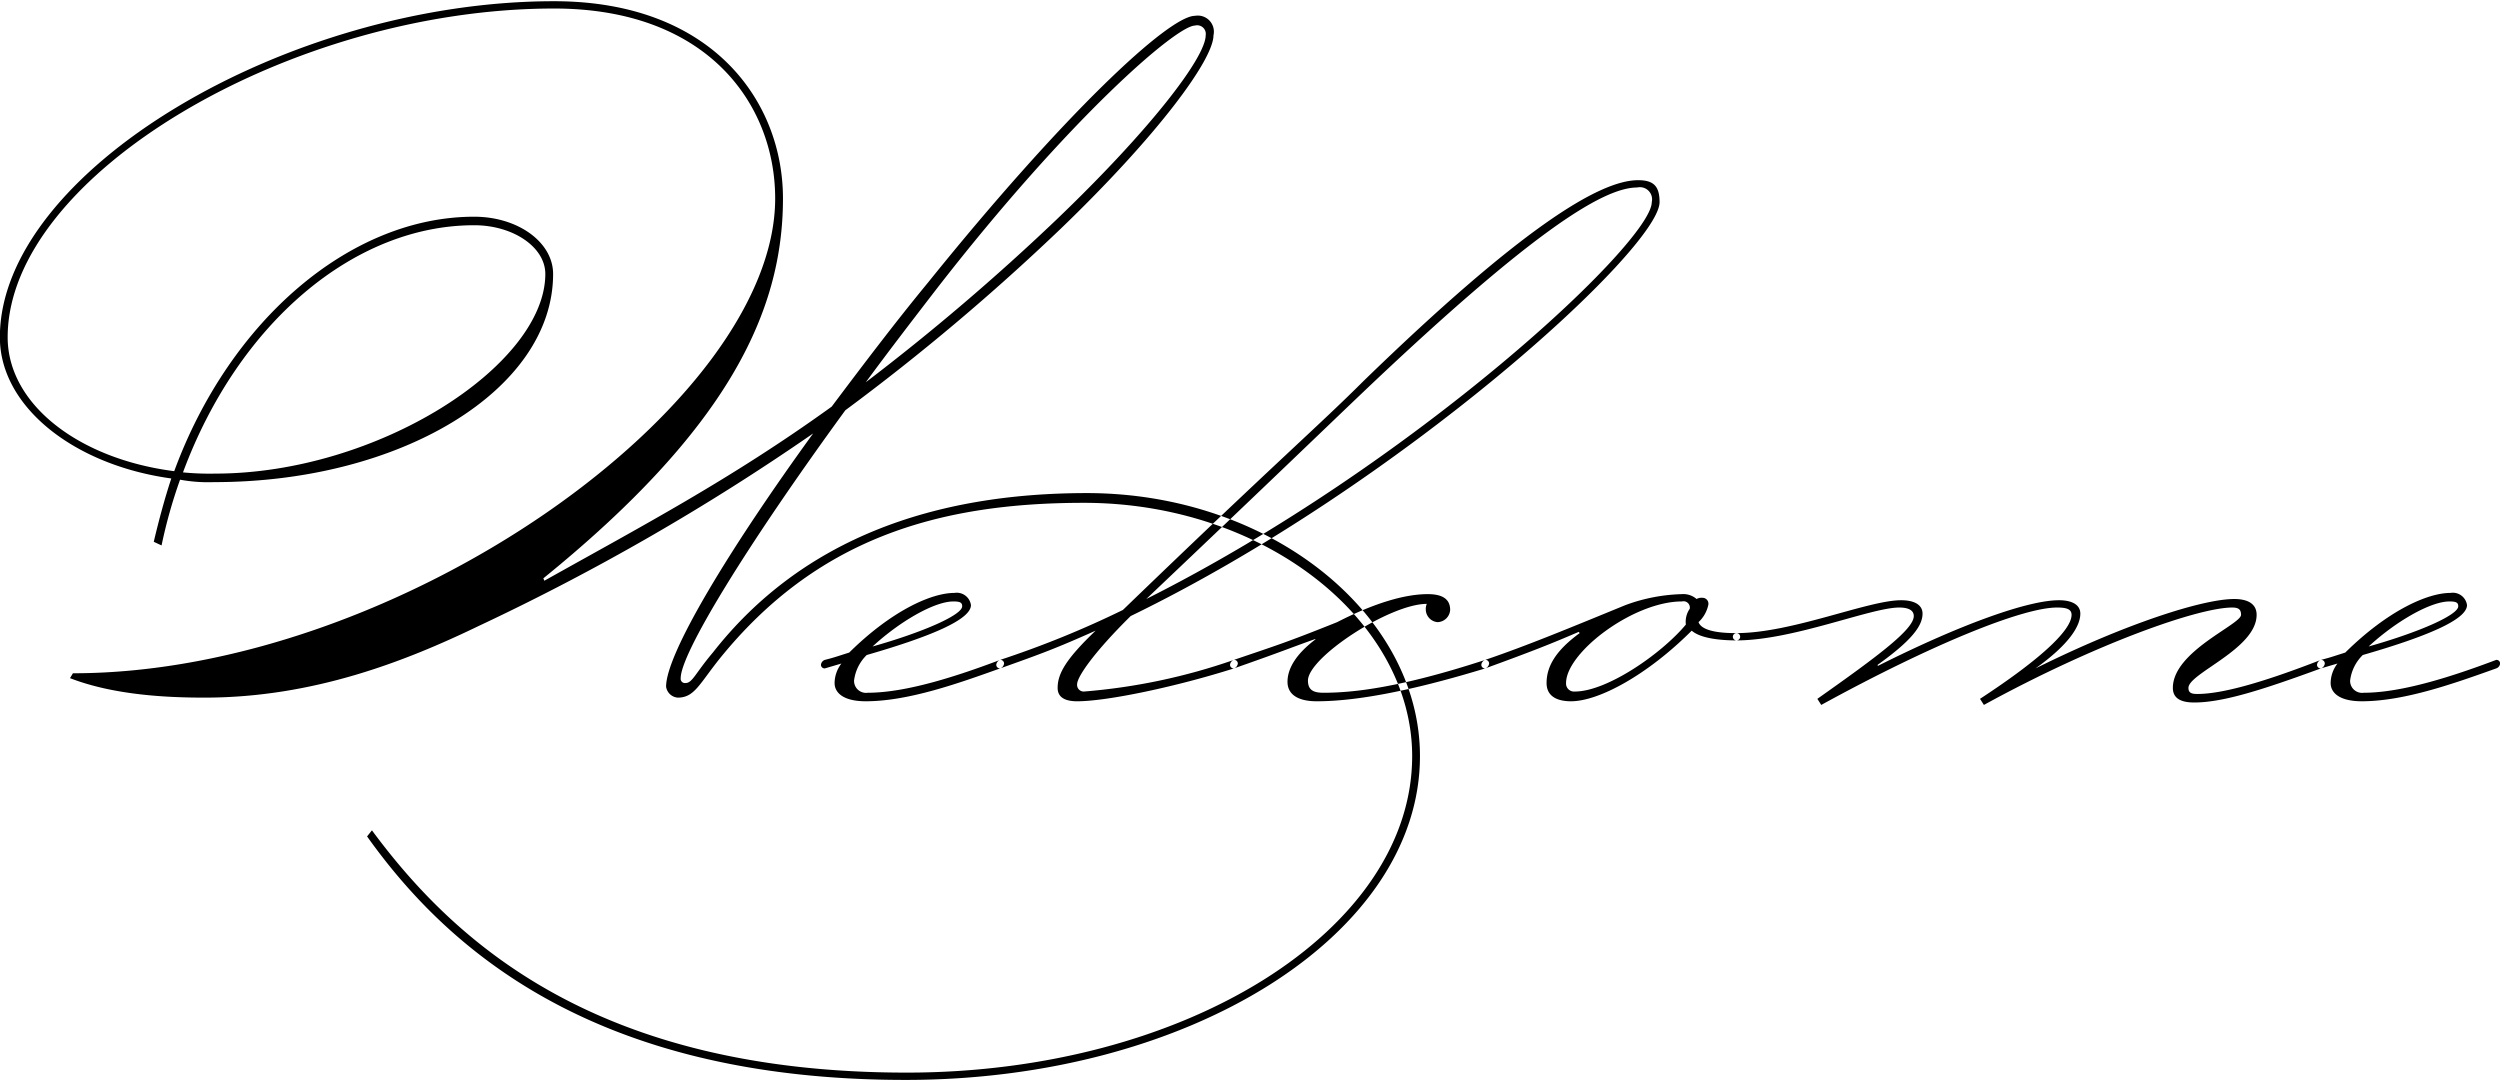<svg xmlns="http://www.w3.org/2000/svg" width="205.34" height="88.7" viewBox="0 0 205.34 88.7">
  <defs>
    <style>
      .cls-1 {
        fill-rule: evenodd;
      }
    </style>
  </defs>
  <path id="txt_contact02-01.svg" class="cls-1" d="M1866.87,21882c6.56,9.2,18.56,20,44.24,20,23.28,0,42.24-11.9,42.24-26.6,0-11.6-12.24-21.6-27.36-21.6-12.48,0-23.36,3.7-30.72,13.1-1.44,1.7-1.68,2.5-2.24,2.5a0.35,0.35,0,0,1-.4-0.4c0-2,5.28-10.7,13.52-22a184.177,184.177,0,0,0,17.68-14.9c8-7.7,12.56-13.9,12.56-15.9a1.322,1.322,0,0,0-1.52-1.6c-2.16,0-10.8,8.1-21.92,21.9-2.72,3.3-5.44,6.9-7.92,10.2-8.32,6-15.76,9.9-23.6,14.3l-0.08-.2c15.04-12.2,19.68-21.8,19.68-31.2,0-8-5.84-16.2-18.8-16.2-21.92,0-45.52,14-45.52,27.6,0,5.7,6.08,10.5,14.08,11.6-0.56,1.7-1.04,3.5-1.44,5.2l0.64,0.3a40.689,40.689,0,0,1,1.52-5.4,12.836,12.836,0,0,0,2.8.2c15.36,0,27.84-7.6,27.84-17.1,0-2.6-2.88-4.7-6.48-4.7-10.16,0-20.08,8.5-24.64,20.9-7.84-1-13.68-5.5-13.68-11,0-13.3,23.28-27,44.88-27,12.64,0,18.16,7.9,18.16,15.6,0,16.9-30.96,39-57.68,39l-0.24.4c3.6,1.4,8,1.6,11.04,1.6,8.96,0,16.56-3,22.56-5.9a190.638,190.638,0,0,0,27.44-15.8c-6.96,9.6-12.08,18.1-12.08,20.8a1.046,1.046,0,0,0,.96.9c1.36,0,1.76-1.1,3.44-3.2,7.92-9.8,17.84-12.8,29.92-12.8,14.88,0,26.96,9.7,26.96,20.8,0,14.3-18.64,26-41.52,26-25.44,0-37.12-10.7-43.92-19.9Zm8.8-50.2c3.2,0,5.84,1.8,5.84,4,0,7.5-13.76,16.4-27.12,16.4a22.606,22.606,0,0,1-2.64-.1C1856.31,21839.8,1865.83,21831.8,1875.67,21831.8Zm38,5.2c10.88-14,19.68-21.6,21.2-21.6a0.707,0.707,0,0,1,.88.8c0,1.8-4.48,7.7-12.32,15.2a186.783,186.783,0,0,1-15.6,13.3C1909.67,21842.2,1911.59,21839.7,1913.67,21837Zm-9.2,30.5a0.483,0.483,0,0,0-.32.4,0.3,0.3,0,0,0,.32.3l1.36-.4a2.674,2.674,0,0,0-.56,1.6c0,0.8.72,1.5,2.56,1.5,3.52,0,7.68-1.5,11.04-2.7a0.483,0.483,0,0,0,.32-0.4,0.3,0.3,0,0,0-.32-0.3c-3.44,1.3-7.68,2.7-10.88,2.7a0.982,0.982,0,0,1-1.12-1,3.512,3.512,0,0,1,1.04-2.1c5.2-1.5,8.56-2.9,8.56-4.1a1.177,1.177,0,0,0-1.36-1c-1.92,0-5.2,1.5-8.64,4.9C1905.51,21867.2,1905.27,21867.3,1904.47,21867.5Zm3.92-1.1c2.16-2,5.04-3.7,6.64-3.7,0.56,0,.72.1,0.72,0.4C1915.75,21863.8,1912.63,21865.2,1908.39,21866.4Zm18.32-1.3c-2.4,2.3-3.12,3.5-3.12,4.7,0,0.8.64,1.1,1.6,1.1,2.48,0,8.16-1.2,12.88-2.7a0.483,0.483,0,0,0,.32-0.4,0.3,0.3,0,0,0-.32-0.3,49.237,49.237,0,0,1-12.32,2.6,0.544,0.544,0,0,1-.56-0.6c0-.6,1.36-2.6,4.4-5.6,22.24-10.8,43.44-30.2,43.44-34,0-1.3-.48-1.8-1.76-1.8-3.2,0-9.68,4-22.56,16.5-3.6,3.6-7.12,6.6-19.76,18.8a79.7,79.7,0,0,1-10.08,4.1,0.483,0.483,0,0,0-.32.4,0.3,0.3,0,0,0,.32.3C1922.23,21867,1923.35,21866.6,1926.71,21865.1Zm4.16-2.6c10.96-10.4,14.56-13.9,18.24-17.4,13.2-12.5,19.2-16.4,22.08-16.4a1,1,0,0,1,1.2,1.2C1972.39,21833.2,1952.95,21851.4,1930.87,21862.5Zm13.92,3.3c-1.6,1.2-2.32,2.4-2.32,3.5,0,1,.8,1.6,2.4,1.6,2.96,0,7.28-.7,13.84-2.7a0.483,0.483,0,0,0,.32-0.4,0.3,0.3,0,0,0-.32-0.3c-7.04,2.3-10.88,2.7-13.28,2.7-0.8,0-1.28-.2-1.28-1,0-1.9,6.72-6.3,9.76-6.3a1.1,1.1,0,0,0-.08.5,1.055,1.055,0,0,0,.96,1,1.067,1.067,0,0,0,1.04-1c0-.9-0.64-1.3-1.84-1.3-1.84,0-4.32.7-7.44,2.3-4.24,1.7-4.96,1.9-8.48,3.1a0.483,0.483,0,0,0-.32.4,0.3,0.3,0,0,0,.32.3c4-1.4,4.4-1.6,6.64-2.4h0.08Zm20.96,5.1c2.32,0,6.32-2.2,9.92-5.8,0.8,0.7,2.64.8,3.68,0.8a0.3,0.3,0,1,0,0-.6c-0.64,0-2.8,0-3.12-.9a2.693,2.693,0,0,0,.8-1.4,0.485,0.485,0,0,0-.48-0.6,0.836,0.836,0,0,0-.48.1,1.652,1.652,0,0,0-1.2-.4,14.38,14.38,0,0,0-4.64.9c-4.64,1.9-8,3.3-11.52,4.5a0.483,0.483,0,0,0-.32.4,0.3,0.3,0,0,0,.32.3c3.84-1.4,5.36-2,7.68-3l0.08,0.1c-1.92,1.4-2.72,2.7-2.72,4.1C1963.75,21870.6,1964.79,21870.9,1965.75,21870.9Zm0.32-.8a0.657,0.657,0,0,1-.72-0.7c0-2.5,5.52-6.7,9.52-6.7a0.521,0.521,0,0,1,.64.6,1.881,1.881,0,0,0-.32,1.3C1973.19,21867,1968.71,21870.1,1966.07,21870.1Zm54-6.9c0.56,0,.72.2,0.72,0.6,0,0.8-5.6,3-5.6,6,0,0.9.72,1.2,1.76,1.2,2.4,0,5.76-1.1,10.4-2.8a0.483,0.483,0,0,0,.32-0.4,0.3,0.3,0,0,0-.32-0.3c-4.88,1.9-8.16,2.8-10.16,2.8-0.48,0-.72-0.1-0.72-0.5,0-1.2,5.6-3.2,5.6-6,0-.9-0.72-1.3-1.84-1.3-2.56,0-8.88,2-16.32,5.7,2.8-2,3.68-3.5,3.68-4.5,0-.7-0.64-1.1-1.76-1.1-2.48,0-7.92,1.9-14.88,5.4v-0.1c2.8-2,3.68-3.2,3.68-4.2,0-.7-0.64-1.1-1.76-1.1-2.72,0-8.96,2.7-13.52,2.7a0.3,0.3,0,1,0,0,.6c4.64,0,11.04-2.7,13.36-2.7,0.72,0,1.2.2,1.2,0.7,0,1.1-2.96,3.3-7.92,6.8l0.32,0.5c9.12-5,16.56-8,19.36-8,0.72,0,1.2.1,1.2,0.6,0,1.2-2.32,3.5-7.52,6.9l0.32,0.5C2008.79,21866.2,2017.27,21863.2,2020.07,21863.2Zm7.28,4.3a0.483,0.483,0,0,0-.32.4,0.3,0.3,0,0,0,.32.3l1.36-.4a2.674,2.674,0,0,0-.56,1.6c0,0.8.72,1.5,2.56,1.5,3.52,0,7.68-1.5,11.04-2.7a0.483,0.483,0,0,0,.32-0.4,0.3,0.3,0,0,0-.32-0.3c-3.44,1.3-7.68,2.7-10.88,2.7a0.982,0.982,0,0,1-1.12-1,3.512,3.512,0,0,1,1.04-2.1c5.2-1.5,8.56-2.9,8.56-4.1a1.177,1.177,0,0,0-1.36-1c-1.92,0-5.2,1.5-8.64,4.9C2028.39,21867.2,2028.15,21867.3,2027.35,21867.5Zm3.92-1.1c2.16-2,5.04-3.7,6.64-3.7,0.56,0,.72.1,0.72,0.4C2038.63,21863.8,2035.51,21865.2,2031.27,21866.4Z" transform="translate(-1836.72 -21813.3)"/>
</svg>
